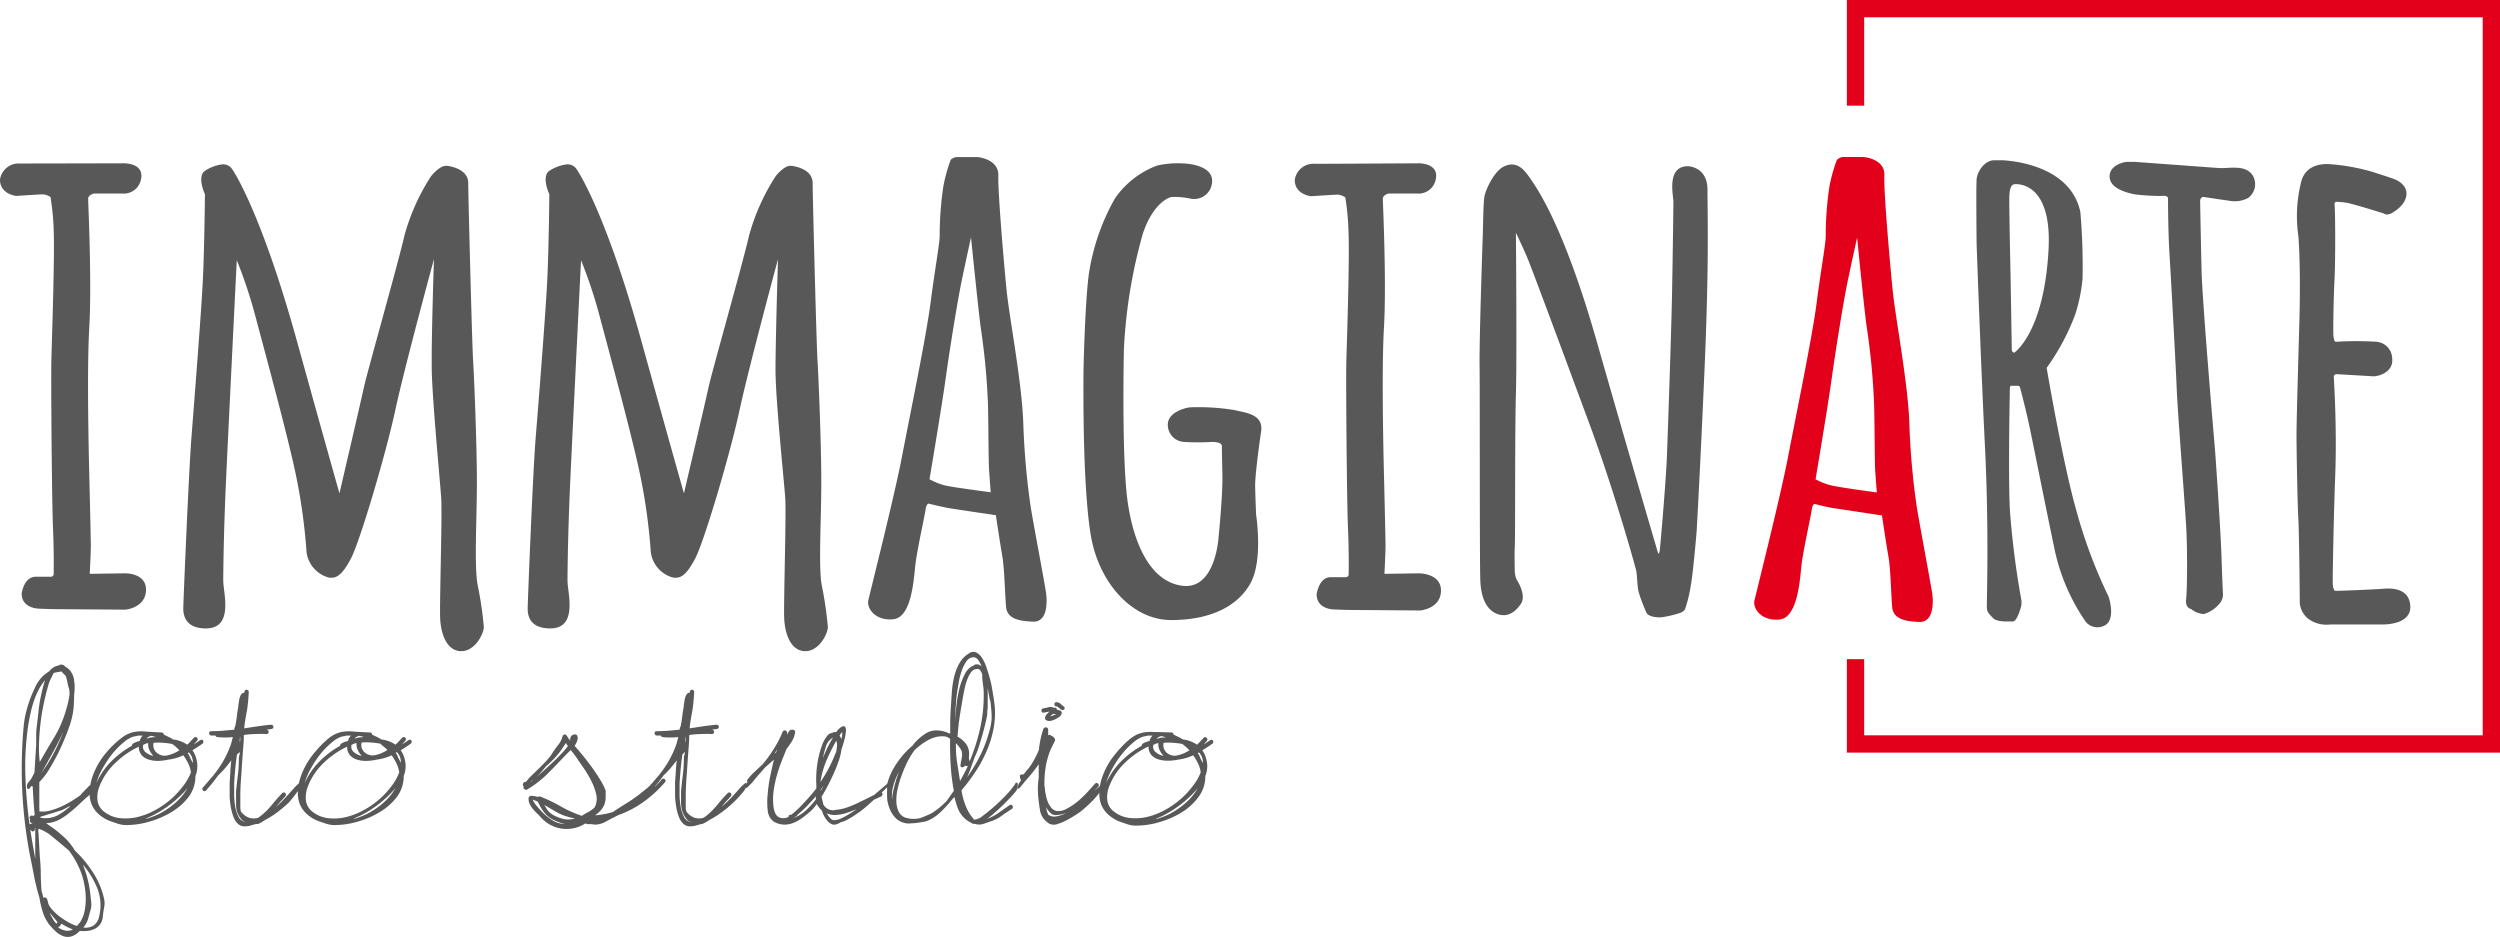 <?xml version="1.0" encoding="UTF-8"?> <svg xmlns="http://www.w3.org/2000/svg" id="Livello_1" data-name="Livello 1" viewBox="0 0 344 128.95"><title>logo-fotostudio-immaginarte-san-zenone</title><path d="M12.82,108.29a.49.49,0,0,1,.21.06l.06-.06v.12a.25.25,0,0,1,.06.24.36.36,0,0,1-.18.24c.06,0,0,.13-.21.39a.32.32,0,0,1-.06.36q-.75.63-1.45,1.3t-1.42,1.24a8.37,8.37,0,0,1-1.51,1,4.1,4.1,0,0,1-1.69.42l.91.64q.49.34,1,.79a11.62,11.62,0,0,1,1.08,1,10.39,10.39,0,0,1,1,1.36,16,16,0,0,1,2.47,3A10.9,10.9,0,0,1,14.61,124a2.89,2.89,0,0,1,0,1.24q-.12.64-.18,1.27a2,2,0,0,1-.36,1,2.07,2.07,0,0,1-.75.63,2.92,2.92,0,0,1-1,.28,4.68,4.68,0,0,1-1.06,0,2.53,2.53,0,0,1-1.11.75,1.81,1.81,0,0,1-1.08,0A3.25,3.25,0,0,1,8,128.54,11.89,11.89,0,0,1,7,127.48l-.18-.3a4.67,4.67,0,0,1-.6-1.23,13.2,13.2,0,0,1-.51-2.12A29.44,29.44,0,0,1,5,121q-.27-1.45-.57-2.88a64,64,0,0,1-1.08-9,65.67,65.67,0,0,1,.21-9,11.56,11.56,0,0,1,.27-1.58,17.38,17.38,0,0,1,.52-1.79,16.86,16.86,0,0,1,.72-1.73A5.41,5.41,0,0,1,6,93.56a3.41,3.41,0,0,1,.52-.48l.58-.42a2,2,0,0,1,1.23-.75.65.65,0,0,1,.93.15,2.17,2.17,0,0,1,.75.64,2.89,2.89,0,0,1,.48,1.18.21.21,0,0,1,0,.09.2.2,0,0,0,0,.09,3.39,3.39,0,0,1,.07.87q0,.48-.07,1V96a0,0,0,0,0,0,0q0,1-.09,1.87A10.81,10.81,0,0,1,10,99.78q-.18.6-.61,1.69t-1,2.3q-.6,1.21-1.3,2.36a9,9,0,0,1-1.39,1.81q0,.48,0,1.16c0,.46,0,.9,0,1.32v1.08a1.69,1.69,0,0,1,0,.48,3.91,3.91,0,0,0,1.49-.12,9.34,9.34,0,0,0,1.58-.57,13.19,13.19,0,0,0,1.45-.78q.67-.42,1.12-.75.51-.6.94-1A2.18,2.18,0,0,1,12.82,108.29Zm-7.2-10.4.09-.64q.06-.43.18-1t.27-1.18q.15-.61.33-1.15l0,0a7,7,0,0,0-.9,1.36,10.9,10.9,0,0,0-.66,1.58,16.41,16.41,0,0,0-.45,1.66q-.18.84-.3,1.58a38.31,38.31,0,0,0-.4,6.83,64.07,64.07,0,0,0,.58,6.86.34.34,0,0,1,.18-.12h.24l-.1-.06-.1-.06q-.3-.21-.12-.48v0a.28.28,0,0,1-.06-.37.33.33,0,0,1,.39-.13l.09.06.18-.18q-.18-1.91-.27-3.92a.45.45,0,0,1-.18-.06,2.35,2.35,0,0,1-.33.42c-.08,0-.14,0-.18,0a.52.52,0,0,1-.09-.21.76.76,0,0,1,0-.3,1.07,1.07,0,0,1,.09-.28,3.66,3.66,0,0,0,.57-.76l.36-.7.24-3.89q0-.72,0-1.33t.09-1.18q.06-.57.13-1.14T5.62,97.89Zm-.48,20.62q0-.87,0-2t0-2.26a.09.09,0,0,1-.06,0l0,.06a.33.33,0,0,1-.12.37q-.18.13-.39-.07l-.12-.15q.15,1,.33,2T5.14,118.52Zm6.19,8.7a4.56,4.56,0,0,0,.61-1.57,8.49,8.49,0,0,0,.15-1.75,10.81,10.81,0,0,0-.18-1.78,10.54,10.54,0,0,0-.43-1.63,12.2,12.2,0,0,0-1.73-3.14l-.93-.78q-.6-.51-1.45-1.2a5.51,5.51,0,0,0-1.78-1,1.65,1.65,0,0,0,0,.63l.18,3.26q.12,1.11.13,2.27T6,122.88l.27,1c.16-.12.32-.08.48.12a3.7,3.7,0,0,1,.15.51,1.62,1.62,0,0,0,.21.51,4.83,4.83,0,0,0,.6.73,7,7,0,0,0,.9.78,10.88,10.88,0,0,0,1.09.7,5.77,5.77,0,0,0,1.18.51,1.69,1.69,0,0,0,.21-.25ZM6.9,94.75q-.33,1.17-.6,2.44t-.43,2.62q-.16,1.35-.21,2.71a18.23,18.23,0,0,0,.1,2.67q.87-1.55,1.85-3.17a15.69,15.69,0,0,0,1.49-3.11q.21-.6.42-1.37a14.07,14.07,0,0,0,.33-1.58,3.37,3.37,0,0,0,0-.39q0-.3-.12-.67t-.18-.79q-.1-.42-.22-.78L9,93a3.41,3.41,0,0,1-.25-.28l-1,.18s0,0-.09.06l-.42.85A6.66,6.66,0,0,0,6.9,94.75Zm-1,18.11a3.76,3.76,0,0,0,2.24-.3A8.64,8.64,0,0,0,10,111.22l-.3.12-.45.25-.45.22-3,.93ZM9,101q-.63,1.4-1.46,2.91t-1.55,2.76l.57-.81a20.13,20.13,0,0,0,1.21-2.06A24.57,24.57,0,0,0,9,101Zm-1.88,24.9a8,8,0,0,0,.52,1q.31.51.46.51a.37.37,0,0,0,.09-.21Zm1.2,2.06a2.51,2.51,0,0,0,1,.42,1.66,1.66,0,0,0,1-.15,9.13,9.13,0,0,1-1.58-.81A1,1,0,0,1,8.28,127.93Zm3.44,0a2.13,2.13,0,0,0,1.36-.25,2,2,0,0,0,.82-1.3,6.44,6.44,0,0,0-.25-3.83,12,12,0,0,0-2-3.29,15.85,15.85,0,0,1,.6,1.79,15.79,15.79,0,0,1,.42,2.18q.06.6.13,1.18a2.66,2.66,0,0,1-.1,1.15q-.15.51-.28,1a3.15,3.15,0,0,1-.43,1Z" transform="translate(-0.29 -0.33)" fill="#585858"></path><path d="M22.59,101.12a.31.31,0,0,1,.24.3l.64.3a6,6,0,0,1,.64.36,4.29,4.29,0,0,1,1.94.72,4.78,4.78,0,0,0,.45-.45q.21-.24.45-.48a.3.3,0,1,1,.42.42l-.42.48.45-.3.45-.3q.3-.15.4.1a.33.33,0,0,1-.16.43q-.33.24-.66.45l-.66.42a3.33,3.33,0,0,1,.4.75,4.77,4.77,0,0,1,.25,1,3.57,3.57,0,0,1-.24,1.79,4.71,4.71,0,0,1-.91,2.84A8.18,8.18,0,0,1,24,112a12,12,0,0,1-3,1.34,11.27,11.27,0,0,1-3,.51,6.12,6.12,0,0,1-.64,0,4.28,4.28,0,0,1-.54-.09,4.81,4.81,0,0,1-.51-.15l-.61-.21a5,5,0,0,1-1.88-1.09,3.66,3.66,0,0,1-1-1.51,4.58,4.58,0,0,1-.19-1.78,7.5,7.5,0,0,1,.4-1.88,10.47,10.47,0,0,1,2-3.39A13.52,13.52,0,0,1,17,101.88a4.26,4.26,0,0,1,1.52-.78,5.23,5.23,0,0,1,1.7-.12Q21.13,101.06,22.59,101.12Zm-3.95.57a3.87,3.87,0,0,0-1.29.75,10.93,10.93,0,0,0-1.49,1.48,13.65,13.65,0,0,0-1.37,2,9.13,9.13,0,0,0-.93,2.15,10,10,0,0,1,2-2.93,12.17,12.17,0,0,1,2.87-2.18.37.37,0,0,1,.15-.3,2.51,2.51,0,0,1,.93-.36,1.57,1.57,0,0,1,.42-.75l-.45,0h-.21l-.21.06Zm7.92,4.9a4.07,4.07,0,0,0-.37-1.21,7.67,7.67,0,0,0-.67-1.12,6.88,6.88,0,0,1-2.09.6,6.72,6.72,0,0,1-1.36.17,4.05,4.05,0,0,1-1.28-.17,2.1,2.1,0,0,1-1-.61,1.7,1.7,0,0,1-.39-1.18,11.84,11.84,0,0,0-3.24,2.24A8.87,8.87,0,0,0,14,108.47a4.11,4.11,0,0,0-.3,1.94,2.31,2.31,0,0,0,1,1.67,4.23,4.23,0,0,0,2.06.82,7,7,0,0,0,2.32-.12,9.4,9.4,0,0,0,2.36-.87,12,12,0,0,0,2.18-1.45,11.33,11.33,0,0,0,1.76-1.84A7.3,7.3,0,0,0,26.57,106.59ZM20,102.82a.93.93,0,0,0,.31,1,2.28,2.28,0,0,0,1.09.52,2.82,2.82,0,0,1-.55-.81,1.65,1.65,0,0,1-.16-.93.66.66,0,0,1-.21,0ZM20.38,113a10,10,0,0,0,1.76-.66,10.82,10.82,0,0,0,1.61-1,8.61,8.61,0,0,0,1.34-1.2,7,7,0,0,0,1-1.37,13.68,13.68,0,0,1-1.34,1.39,16.42,16.42,0,0,1-1.51,1.21,14.58,14.58,0,0,1-1.51.94,10.46,10.46,0,0,1-1.31.61Zm.75-11.42a1.13,1.13,0,0,0-.69.39l.63-.18a.26.26,0,0,0,.12,0l0,0a.37.37,0,0,1,.24,0l.27-.06ZM24,102.7a10.7,10.7,0,0,0-1.28-.16,7.82,7.82,0,0,0-1.29,0,1.37,1.37,0,0,0,.34,1.29,1.68,1.68,0,0,0,1.33.48,4.73,4.73,0,0,0,1.88-.75l-.3-.28-.3-.28Zm2.3,1.52c.08.2.16.39.25.57l.28.54v0a2,2,0,0,0-.54-1.46l-.18.09Z" transform="translate(-0.29 -0.33)" fill="#585858"></path><path d="M35.71,113.7a.17.17,0,0,1-.12,0c-.26.06-.52.13-.78.21a2.75,2.75,0,0,1-.81.12,1.33,1.33,0,0,1-1-.37,2.59,2.59,0,0,1-.61-1,6.68,6.68,0,0,1-.34-1.29,13.42,13.42,0,0,1-.16-1.37q0-.67,0-1.23t0-.82q.06-.75.1-1.48t.13-1.51l-.6.76-.36.43q-.15.18-.34.37l-.55.55c-.22.32-.47.64-.75,1l-.9,1.06a.3.3,0,0,1-.42-.42l1.08-1.26.24-.27a17.11,17.11,0,0,0,1.42-2,14.22,14.22,0,0,0,1.15-2.51l.12-.46.12-.46a8.49,8.49,0,0,1-1,.06c-.33,0-.7,0-1.12-.06a.26.26,0,0,1-.27-.21h-.57a.32.32,0,0,1-.3-.33c0-.18.11-.27.33-.27q.78,0,1.55-.06l1.58-.15c0-.12,0-.23.07-.34s.06-.22.1-.34v0q.12-.63.19-1.24t.19-1.21c0-.14,0-.31.06-.51a5.47,5.47,0,0,1,.09-.58,2.15,2.15,0,0,1,.18-.52.64.64,0,0,1,.36-.33.35.35,0,0,1,.15,0v-.12q.06-.33.33-.3t.27.36q-.06,1-.13,1.63t-.16,1.09l-.18,1a12.26,12.26,0,0,0-.15,1.23l1.84-.28q.91-.13,1.81-.22.33,0,.36.27t-.3.33l-.75.09h.15a.31.31,0,0,1,.25.3q0,.24-.28.3a11.85,11.85,0,0,0-1.57,0q-.79,0-1.57.13v.27q0,.39-.07,1.29t-.15,2q-.07,1.14-.16,2.36t-.1,2.26q0,1,0,1.75c0,.48.13.75.27.81a2.22,2.22,0,0,0,1,.66,2.2,2.2,0,0,0,1.14,0,2.79,2.79,0,0,0,.36-.24,10.1,10.1,0,0,0,1.57-1.55q.73-.9,1.42-1.61a.28.28,0,0,1,.43,0q.19.19,0,.43t-.64.7l-.64.76a16.83,16.83,0,0,0,1.4-1.39l1.12-1.24a4.32,4.32,0,0,1,.72-.67q.25-.16.19.31a2.52,2.52,0,0,1-.57,1A13.4,13.4,0,0,1,40,110.79a16,16,0,0,1-1.63,1.36,12,12,0,0,1-1.73,1.08,3.48,3.48,0,0,1-.84.48h-.06Zm-3.35-10.13a.12.12,0,0,0,0,.09.08.08,0,0,1,0-.06Zm.54.57q-.15,1-.24,2t-.15,2q0,.54,0,1.39a10.61,10.61,0,0,0,.13,1.69,4.94,4.94,0,0,0,.46,1.48,1.34,1.34,0,0,0,1,.76l-.31-.14a.55.55,0,0,1-.25-.22,3.33,3.33,0,0,1-.64-1.09,4.32,4.32,0,0,1-.13-1.18c0-.34,0-.61,0-.82s0-.48,0-.82q.15-1.4.27-2.39a17.76,17.76,0,0,0,.12-2.12,2,2,0,0,1,.07-.42,2.06,2.06,0,0,0,.07-.45Zm.45-2.45h0l0,0a1.49,1.49,0,0,0-.07.36c0,.12,0,.24,0,.36s0,0,.06-.09Z" transform="translate(-0.29 -0.33)" fill="#585858"></path><path d="M51.25,101.12a.31.31,0,0,1,.24.3l.64.3a6,6,0,0,1,.64.36,4.29,4.29,0,0,1,1.94.72,4.78,4.78,0,0,0,.45-.45q.21-.24.45-.48a.3.3,0,1,1,.42.42l-.42.48.45-.3.45-.3q.3-.15.4.1a.33.33,0,0,1-.16.43q-.33.24-.66.45l-.66.42a3.33,3.33,0,0,1,.4.75,4.77,4.77,0,0,1,.25,1,3.57,3.57,0,0,1-.24,1.79,4.71,4.71,0,0,1-.91,2.84A8.18,8.18,0,0,1,52.66,112a12,12,0,0,1-3,1.34,11.27,11.27,0,0,1-3,.51,6.12,6.12,0,0,1-.64,0,4.28,4.28,0,0,1-.54-.09,4.81,4.81,0,0,1-.51-.15l-.61-.21a5,5,0,0,1-1.88-1.09,3.66,3.66,0,0,1-1-1.51,4.58,4.58,0,0,1-.19-1.78,7.5,7.5,0,0,1,.4-1.88,10.47,10.47,0,0,1,2-3.39,13.52,13.52,0,0,1,1.87-1.87,4.26,4.26,0,0,1,1.52-.78,5.23,5.23,0,0,1,1.7-.12Q49.79,101.06,51.25,101.12Zm-3.95.57a3.87,3.87,0,0,0-1.29.75,10.93,10.93,0,0,0-1.49,1.48,13.65,13.65,0,0,0-1.37,2,9.13,9.13,0,0,0-.93,2.15,10,10,0,0,1,2-2.93,12.17,12.17,0,0,1,2.87-2.18.37.37,0,0,1,.15-.3,2.51,2.51,0,0,1,.93-.36,1.57,1.57,0,0,1,.42-.75l-.45,0h-.21l-.21.06Zm7.92,4.9a4.07,4.07,0,0,0-.37-1.21,7.67,7.67,0,0,0-.67-1.12,6.88,6.88,0,0,1-2.09.6,6.72,6.72,0,0,1-1.36.17,4.05,4.05,0,0,1-1.28-.17,2.1,2.1,0,0,1-1-.61,1.7,1.7,0,0,1-.39-1.18,11.84,11.84,0,0,0-3.24,2.24,8.87,8.87,0,0,0-2.14,3.17,4.11,4.11,0,0,0-.3,1.94,2.31,2.31,0,0,0,1,1.67,4.23,4.23,0,0,0,2.06.82,7,7,0,0,0,2.32-.12,9.4,9.4,0,0,0,2.36-.87,12,12,0,0,0,2.18-1.45,11.33,11.33,0,0,0,1.76-1.84A7.3,7.3,0,0,0,55.23,106.59Zm-6.55-3.77a.93.93,0,0,0,.31,1,2.28,2.28,0,0,0,1.09.52,2.82,2.82,0,0,1-.55-.81,1.65,1.65,0,0,1-.16-.93.66.66,0,0,1-.21,0ZM49,113a10,10,0,0,0,1.76-.66,10.82,10.82,0,0,0,1.61-1,8.61,8.61,0,0,0,1.34-1.2,7,7,0,0,0,1-1.37,13.68,13.68,0,0,1-1.34,1.39,16.42,16.42,0,0,1-1.51,1.21,14.58,14.58,0,0,1-1.51.94,10.46,10.46,0,0,1-1.31.61Zm.75-11.42a1.13,1.13,0,0,0-.69.39l.63-.18a.26.26,0,0,0,.12,0l0,0a.37.37,0,0,1,.24,0l.27-.06Zm2.87,1.08a10.7,10.7,0,0,0-1.28-.16,7.82,7.82,0,0,0-1.29,0,1.37,1.37,0,0,0,.34,1.29,1.68,1.68,0,0,0,1.33.48,4.73,4.73,0,0,0,1.88-.75l-.3-.28L53,103Zm2.3,1.52c.08.2.16.39.25.57l.28.54v0a2,2,0,0,0-.54-1.46l-.18.09Z" transform="translate(-0.29 -0.33)" fill="#585858"></path><path d="M78.81,103.54l-.78.78q-1.17,1.25-2.45,2.53A14.29,14.29,0,0,1,72.77,109a.32.32,0,0,1-.36-.15c0,.06-.06.06-.07,0a1,1,0,0,1,0-.28v-.06a.28.28,0,0,1-.1-.27.39.39,0,0,1,.22-.3,1,1,0,0,0,.24-.06,7.73,7.73,0,0,1,.78-.88l.79-.76q.4-.39.85-.85a11.42,11.42,0,0,0,1-1.15q.51-.84,1-1.43a3.34,3.34,0,0,0,.6-1.23q.3-.39.57,0l.45.69a1,1,0,0,1,.1-.58.68.68,0,0,1,.55-.31.38.38,0,0,1,.33.18.93.93,0,0,1,0,.67,2.68,2.68,0,0,1-.34.7.09.09,0,0,0,0,.06q.57.63,1.24,1.46t1.29,1.7q.61.87,1.08,1.66a7.4,7.4,0,0,1,.64,1.33v.9a2.89,2.89,0,0,1-.12.82,2.62,2.62,0,0,1-.42.81,4.17,4.17,0,0,1-.93.85,11.73,11.73,0,0,0,2.45-.45q1.08-.72,1.64-1.06t1-.64q.43-.3,1-.72l1.57-1.26a.33.33,0,0,1,.43-.16q.25.11.1.4l.49-.49a6.74,6.74,0,0,0,.49-.55.3.3,0,1,1,.42.42,16.47,16.47,0,0,1-2.91,2.66,14,14,0,0,1-3.48,1.82l-.19.1-.19.1c-.42.2-.86.43-1.32.69a3.19,3.19,0,0,1-1.46.42l-.64-.07-.27,0-.15,0-.31-.09a4.83,4.83,0,0,1-3.11.73,4.78,4.78,0,0,1-3-1.57q-.24-.27-.57-.58a6.2,6.2,0,0,1-.6-.66,2.94,2.94,0,0,1-.42-.72,1.51,1.51,0,0,1-.09-.79.75.75,0,0,1,.24-.21,2.81,2.81,0,0,1,1,.15.47.47,0,0,1,.33-.06,20.74,20.74,0,0,1,2.84,1.36,15.77,15.77,0,0,0,2.9,1.3h0a6.49,6.49,0,0,1,.82-.49,4.11,4.11,0,0,0,.91-.64l.09-.15a2.59,2.59,0,0,0,.16-1.67,7.78,7.78,0,0,0-.66-1.82,15,15,0,0,0-1.06-1.79q-.6-.87-1.08-1.58L79.2,104Zm-5.44,4.27-.06.12.39-.33Zm.9,2.81-.69-.27a3.16,3.16,0,0,0,.49.79q.31.38.64.73a7.37,7.37,0,0,0,1.61,1.34,3.47,3.47,0,0,0,1.67.51l-.42-.12a8.89,8.89,0,0,1-1.06-.42,3.79,3.79,0,0,1-.78-.49,3.86,3.86,0,0,1-.63-.66,6.72,6.72,0,0,1-.58-.94Zm1.29-5-.75.88a7.65,7.65,0,0,1-.72.76q.54-.45,1.14-1l1.18-1.09q.58-.55,1.11-1.11a13.67,13.67,0,0,0,.91-1.06q-.27-.42-.24-.45a10.21,10.21,0,0,0-.6.88A12.46,12.46,0,0,1,75.55,105.66ZM77.73,113a3,3,0,0,0,1.67-.06l-.51-.1a2.69,2.69,0,0,1-.51-.14,6.6,6.6,0,0,1-1.64-.7l-1.55-.91.18.3a2.62,2.62,0,0,0,1,1.06A5.74,5.74,0,0,0,77.73,113Zm0-1.17-.24-.12-.27-.12Zm5.14-2.78a.46.46,0,0,0,0,.12.52.52,0,0,1,0,.12Z" transform="translate(-0.29 -0.33)" fill="#585858"></path><path d="M97,113.7a.17.17,0,0,1-.12,0c-.26.06-.52.13-.78.21a2.75,2.75,0,0,1-.81.12,1.33,1.33,0,0,1-1-.37,2.59,2.59,0,0,1-.61-1,6.68,6.68,0,0,1-.34-1.29,13.42,13.42,0,0,1-.16-1.37q0-.67,0-1.23t0-.82q.06-.75.1-1.48t.13-1.51l-.6.76-.36.43q-.15.18-.34.37l-.55.55c-.22.32-.47.64-.75,1l-.9,1.06a.3.3,0,0,1-.42-.42l1.08-1.26.24-.27a17.11,17.11,0,0,0,1.42-2,14.22,14.22,0,0,0,1.15-2.51l.12-.46.12-.46a8.49,8.49,0,0,1-1,.06c-.33,0-.7,0-1.12-.06a.26.26,0,0,1-.27-.21h-.57a.32.32,0,0,1-.3-.33c0-.18.11-.27.33-.27q.78,0,1.55-.06l1.58-.15c0-.12,0-.23.07-.34s.06-.22.1-.34v0q.12-.63.19-1.24t.19-1.21c0-.14,0-.31.06-.51a5.47,5.47,0,0,1,.09-.58,2.15,2.15,0,0,1,.18-.52.64.64,0,0,1,.36-.33.35.35,0,0,1,.15,0v-.12q.06-.33.33-.3t.27.36q-.06,1-.13,1.63t-.16,1.09l-.18,1a12.26,12.26,0,0,0-.15,1.23l1.84-.28q.91-.13,1.81-.22.33,0,.36.27t-.3.33l-.75.09h.15a.31.31,0,0,1,.25.3q0,.24-.28.3a11.85,11.85,0,0,0-1.57,0q-.79,0-1.57.13v.27q0,.39-.07,1.29t-.15,2q-.07,1.14-.16,2.36t-.1,2.26q0,1,0,1.75c0,.48.13.75.27.81a2.22,2.22,0,0,0,1,.66,2.2,2.2,0,0,0,1.14,0,2.79,2.79,0,0,0,.36-.24,10.1,10.1,0,0,0,1.57-1.55q.73-.9,1.42-1.61a.28.28,0,0,1,.43,0q.19.19,0,.43t-.64.7l-.64.76A16.83,16.83,0,0,0,101,110l1.12-1.24a4.32,4.32,0,0,1,.72-.67q.25-.16.19.31a2.52,2.52,0,0,1-.57,1,13.4,13.4,0,0,1-1.24,1.34,16,16,0,0,1-1.63,1.36,12,12,0,0,1-1.73,1.08,3.48,3.48,0,0,1-.84.48H97Zm-3.35-10.13a.12.12,0,0,0,0,.09.08.08,0,0,1,0-.06Zm.54.57q-.15,1-.24,2t-.15,2q0,.54,0,1.39a10.61,10.61,0,0,0,.13,1.69,4.94,4.94,0,0,0,.46,1.48,1.34,1.34,0,0,0,1,.76l-.31-.14a.55.55,0,0,1-.25-.22,3.33,3.33,0,0,1-.64-1.09A4.32,4.32,0,0,1,94,110.8c0-.34,0-.61,0-.82s0-.48,0-.82q.15-1.4.27-2.39a17.76,17.76,0,0,0,.12-2.12,2,2,0,0,1,.07-.42,2.06,2.06,0,0,0,.07-.45Zm.45-2.45h0l0,0a1.49,1.49,0,0,0-.07.36c0,.12,0,.24,0,.36s0,0,.06-.09Z" transform="translate(-0.29 -0.33)" fill="#585858"></path><path d="M103.14,107.94a.29.29,0,0,1,0-.33,7.47,7.47,0,0,1,.9-1q.54-.52,1.17-1.09l.12-.15a3.55,3.55,0,0,1,.3-.36,19.6,19.6,0,0,0,1.36-2,15.47,15.47,0,0,0,1-2,.35.35,0,0,1,.34-.18.31.31,0,0,1,.25.27.83.83,0,0,1,0,.36,2.84,2.84,0,0,1,.22-.42.76.76,0,0,1,.34-.3l.07,0h.07l.06,0a.32.32,0,0,1,.36.36,3.31,3.31,0,0,1-.4,1.15,7.43,7.43,0,0,1-.76,1.09q-.36.87-.72,1.79t-.63,1.88a16.19,16.19,0,0,0-.42,1.93,8.92,8.92,0,0,0-.09,1.93q.09,1.46.69,1.85a1.41,1.41,0,0,0,1.43,0c0-.22.16-.31.36-.27A14.39,14.39,0,0,0,111,110.7a21.59,21.59,0,0,0,1.63-1.9.9.9,0,0,1,0-.27,14.07,14.07,0,0,1,0-1.94,14.43,14.43,0,0,1,.28-2,11.67,11.67,0,0,1,.52-1.78,4.37,4.37,0,0,1,.76-1.32.81.81,0,0,1,.43-.27,2.24,2.24,0,0,0,.49-.18.49.49,0,0,1,.21.06,3.14,3.14,0,0,1,.66-.69c.3-.18.5-.2.6-.06a1.08,1.08,0,0,1,.1.7,6.78,6.78,0,0,1-.22,1.15q-.18.66-.39,1.28a7.64,7.64,0,0,1-.37,1.54q-.28.82-.66,1.67t-.81,1.69q-.43.84-.88,1.55c0,.22.08.42.12.6s.08.35.12.51a1.55,1.55,0,0,0,1.49.78.49.49,0,0,1,.21-.06h.15a1,1,0,0,0,.24-.06l.09,0h.06a7.06,7.06,0,0,0,1.11-.3,12.2,12.2,0,0,0,1.23-.51l1.24-.6,1.15-.57,1.7-1.44c.12-.18.2-.22.24-.12a.6.6,0,0,1-.09.45l-.81.78a.25.25,0,0,1,.13.25.39.39,0,0,1-.19.28l-1,.45q-.51.48-1.11,1t-1.2.91c-.4.28-.79.53-1.18.75a4.21,4.21,0,0,1-1.09.45,2.14,2.14,0,0,1-.57.27.93.93,0,0,1-.63,0,1.84,1.84,0,0,1-.66-.51,3.91,3.91,0,0,1-.63-1.12l-.12-.3a2.45,2.45,0,0,1-.66-.87,6.35,6.35,0,0,1-.78.93q-.54.48-1.14.93a5.85,5.85,0,0,1-1.24.72,3.46,3.46,0,0,1-1.34.27,3,3,0,0,1-1.48-.45,2.09,2.09,0,0,1-.78-1.49,10.34,10.34,0,0,1,0-2.32,20.2,20.2,0,0,1,.37-2.54q.27-1.27.48-2.14l-1.23,1.08q-.24.3-.66.76T103.8,108l-.66.66a.58.58,0,0,1-.25.12s-.05-.08,0-.24v-.18Zm3.71-3.89.24-.21.12-.39Zm2.48,8.88a5,5,0,0,0,1.75-1,12.19,12.19,0,0,0,1.48-1.61,1.57,1.57,0,0,1,0-.36v-.06q-.6.69-1.24,1.35a16.14,16.14,0,0,1-1.3,1.2l-.09.15A3.14,3.14,0,0,1,109.33,112.93Zm6-9.06c.06-.28.1-.55.13-.82a1.67,1.67,0,0,0-.1-.79A26.93,26.93,0,0,0,114,105a12.78,12.78,0,0,0-.82,2.93,18,18,0,0,0,1.17-1.94,19.69,19.69,0,0,0,.9-2A.17.17,0,0,1,115.33,103.87Zm-2.09,5.23.18-.31a2.81,2.81,0,0,0,.15-.31l-.36.51a.13.13,0,0,0,0,.06A.14.14,0,0,1,113.24,109.1Zm1.7-7.29a2.07,2.07,0,0,0-1,1.23,13.68,13.68,0,0,0-.42,1.61q.24-.63.54-1.26t.66-1.26A1.81,1.81,0,0,1,114.94,101.81ZM114.62,113a.7.7,0,0,0,.58.18,2.57,2.57,0,0,0,.84-.24,10.26,10.26,0,0,0,1-.54q.55-.33,1.15-.75a14.32,14.32,0,0,1-1.45.55,5.09,5.09,0,0,1-1.24.25,2.74,2.74,0,0,1-1.46-.21l.25.37A2.73,2.73,0,0,0,114.62,113ZM116,101.87a.47.47,0,0,1,.06.18,3,3,0,0,0,.12-1l-.27.33-.09.15Z" transform="translate(-0.29 -0.33)" fill="#585858"></path><path d="M122.36,109a3.62,3.62,0,0,1,.21-1.46,8.31,8.31,0,0,1,.75-1.61,12.34,12.34,0,0,1,1.12-1.58,10.9,10.9,0,0,1,1.39-1.4,7.2,7.2,0,0,1,.82-.91,6.75,6.75,0,0,1,.94-.73,2.77,2.77,0,0,1,1.64-.48,4.17,4.17,0,0,1,1.67.42l.07,0h.07c0-.18,0-.36,0-.55s0-.38,0-.58q0-1.25.09-2.51.06-.9.13-2a13.79,13.79,0,0,1,.3-2.06,7.26,7.26,0,0,1,.7-1.88,3.75,3.75,0,0,1,1.34-1.42,1,1,0,0,1,1-.15,2,2,0,0,1,.81.75,5.5,5.5,0,0,1,.61,1.29q.25.75.45,1.46t.3,1.3c.07.39.11.65.13.79s.11.58.15.9.08.63.12.93a11.87,11.87,0,0,1-.18,3.14,14.7,14.7,0,0,1-.93,3,17.9,17.9,0,0,1-1.52,2.82,26,26,0,0,1-1.94,2.59v.06q.09.54.21,1a8.18,8.18,0,0,0,.3.93,6.91,6.91,0,0,0,.46,1,7.43,7.43,0,0,0,.76,1.06h0s0,0,0,0,0,0,0,0l.36-.06.24-.1a1.68,1.68,0,0,0,.27-.13q.54-.39,1.21-.94t1.34-1.18q.67-.63,1.27-1.29a11.06,11.06,0,0,0,1-1.28c0-.12.06-.15.19-.1s.17.08.13.1,0,.13,0,.27a2.59,2.59,0,0,0,0,.36,3.82,3.82,0,0,1-.61.85q-.46.52-.94,1l-.46.46-.64.61-.76.67q-.4.34-.79.64a7.35,7.35,0,0,0,1.64-.88q.78-.55,1.43-1,.24-.15.37.06a.32.32,0,0,1,0,.42q-.93.6-1.32.88a7.4,7.4,0,0,1-.67.45,4.65,4.65,0,0,1-.67.31l-1.28.45a2,2,0,0,1-1.23,0,.71.71,0,0,1-.36-.06.69.69,0,0,1-.18-.12,3.34,3.34,0,0,1-1.11-.85,3.54,3.54,0,0,1-.69-1.15,13.37,13.37,0,0,1-.45-1.52l-.36.39a16.74,16.74,0,0,1-1.51,1.66,6.07,6.07,0,0,1-1.78,1.21,2.32,2.32,0,0,1-.58.16l-.85.14q-.45.06-.87.07a2.44,2.44,0,0,1-.66,0,2.62,2.62,0,0,1-1.39-.64,3.63,3.63,0,0,1-.82-1.15,5.43,5.43,0,0,1-.42-1.42A13.18,13.18,0,0,1,122.36,109Zm1.58-2.42a9.46,9.46,0,0,0-.76,2,4.78,4.78,0,0,0-.13,1.85,4.93,4.93,0,0,1,.09-1q.15-.66.34-1.37T123.94,106.62Zm7.59,2.57,0-.06a28.23,28.23,0,0,1-.43-3.54q-.11-1.78-.07-3.57l-.27-.16-.27-.13a3.78,3.78,0,0,0-1.17,0,4.94,4.94,0,0,0-1.6.64,9,9,0,0,0-1.6,1.24,11.63,11.63,0,0,0-1.17,2,20,20,0,0,0-.81,2.08,13.56,13.56,0,0,0-.36,1.36,6.49,6.49,0,0,0-.15,1.63,3.42,3.42,0,0,0,.36,1.45,1.61,1.61,0,0,0,1.2.82,2.72,2.72,0,0,0,.85.1,4.82,4.82,0,0,0,.85-.1q.81-.3,1.55-.66a9,9,0,0,0,1.14-.81q.54-.45,1-.93Zm2.84-17.34a.88.88,0,0,1,1,.24,4.5,4.5,0,0,0-.49-.91.82.82,0,0,0-.58-.37,1.16,1.16,0,0,0-1,.52,5.12,5.12,0,0,0-.67,1.32,9.55,9.55,0,0,0-.4,1.52q-.13.76-.19,1.12a19.17,19.17,0,0,0-.22,2q-.08,1.12-.13,2.38.06-.81.18-2a17.53,17.53,0,0,1,.4-2.41,9,9,0,0,1,.79-2.14A2.34,2.34,0,0,1,134.37,91.86Zm-1.32,13.87a.37.37,0,0,1-.4.22c-.17,0-.23-.15-.19-.37s.12-.61.18-1a1.72,1.72,0,0,0-.06-.93,4,4,0,0,0-.75-1,14.7,14.7,0,0,0,.16,2.66q.19,1.2.4,2.54.57-1,1.08-2.06a1.16,1.16,0,0,1-.42-.06Zm.57-1.31a2.26,2.26,0,0,0,0,.34,2.19,2.19,0,0,0,.09.37,26.41,26.41,0,0,0,1.46-4.59,20.85,20.85,0,0,0,.48-4.74,7.73,7.73,0,0,0-.07-1q-.08-.54-.13-1.08v0s0,0,0,0l0-.13a1.06,1.06,0,0,1,0-.21.61.61,0,0,0,0-.18,2.3,2.3,0,0,0-.22-.49.49.49,0,0,0-.43-.28,1,1,0,0,0-.84.39,3.41,3.41,0,0,0-.55,1,7.78,7.78,0,0,0-.36,1.18q-.13.61-.22,1.09-.24,1.38-.45,2.66t-.33,3a3.58,3.58,0,0,1,1.27,1.14A2.48,2.48,0,0,1,133.62,104.41Zm.87-.06q-.33.87-.57,1.57a15.24,15.24,0,0,1-.57,1.42,21.76,21.76,0,0,0,2-3.39,18.23,18.23,0,0,0,1.24-3.63,6.37,6.37,0,0,0,.13-1.9q-.07-1-.19-1.87a2.11,2.11,0,0,0,0,.25q0,.19,0,.13l-.33-1.88q0,.63,0,1.23t0,1.09q0,.49-.06.84c0,.23,0,.37,0,.43q-.09.57-.27,1.32t-.4,1.52q-.22.78-.46,1.54T134.49,104.35Z" transform="translate(-0.29 -0.33)" fill="#585858"></path><path d="M140.62,107.07a.33.33,0,0,1,.45-.15,1.08,1.08,0,0,0,.21-.21l.18-.24a7.25,7.25,0,0,0,1-1.37,12.91,12.91,0,0,0,.78-1.58,13.28,13.28,0,0,1,.63-2.93l.1-.1a.34.34,0,0,1,.13-.07.09.09,0,0,1,.06,0,.32.32,0,0,1,.36.36q0,.18,0,.36t0,.39q.21-.21.45.06h0l0,0a.74.74,0,0,1,.51.57,1.16,1.16,0,0,1-.1.24l-.22.45-.22.43a1,1,0,0,0-.1.22,12.12,12.12,0,0,0-.67,2.36A15.43,15.43,0,0,0,144,108c0,.14,0,.27,0,.4a2,2,0,0,0,.07.4q0,.36.12.85a5.24,5.24,0,0,0,.27,1,2.91,2.91,0,0,0,.48.82,1.27,1.27,0,0,0,.75.45,2.29,2.29,0,0,0,1.42-.33,8.85,8.85,0,0,0,1.49-1,15.57,15.57,0,0,0,1.36-1.31q.63-.69,1-1.11.24-.21.43,0a.28.28,0,0,1,0,.43l-.57.6q.57-.51.93-.79c.24-.19.35-.19.33,0a2.59,2.59,0,0,1-.51,1,11.31,11.31,0,0,1-1.12,1.28,17.49,17.49,0,0,1-1.48,1.32A14.12,14.12,0,0,1,147.4,113a6.69,6.69,0,0,1-1.52.69,1.54,1.54,0,0,1-1.17,0,3.44,3.44,0,0,1-.79-.67,3,3,0,0,1-.49-1q-.21-1.17-.3-2.29a11.06,11.06,0,0,1,.09-2.41q0-.45,0-.9c0-.3,0-.61,0-.93a22.21,22.21,0,0,1-1.82,2.27l-.81,1c-.12.08-.19.11-.22.09s0-.11,0-.27v-.18a3.67,3.67,0,0,1,.45-.75.12.12,0,0,1-.12-.09.09.09,0,0,0,0-.06.66.66,0,0,1-.06-.3S140.62,107.09,140.62,107.07Zm3.47-7.89a.77.77,0,0,1,.19-.52,4.41,4.41,0,0,1,.43-.43l-.33.07-.51.1c-.18,0-.27-.13-.28-.27a.34.34,0,0,1,.22-.33,4.85,4.85,0,0,0,.75-.15.86.86,0,0,1,.75.09.29.29,0,0,1,.28,0,.28.28,0,0,1,.13.24q.69.12.67.42A.79.79,0,0,1,146,99a3.17,3.17,0,0,1-.88.45,1.15,1.15,0,0,1-.85,0A.37.37,0,0,1,144.08,99.18Zm-.21,5.14a.09.09,0,0,0,0,.06.51.51,0,0,1,0,.12.47.47,0,0,0,0,.12Zm.66,8.13a1.5,1.5,0,0,0,1.14.21,5.37,5.37,0,0,0,1.32-.45,5.66,5.66,0,0,1-1.32.27,1,1,0,0,1-.84-.28,3.1,3.1,0,0,1-.6-.79A3.93,3.93,0,0,0,144.53,112.45Zm.69-13.9a1.26,1.26,0,0,0-.42.36,4.18,4.18,0,0,0,.46-.16,2.22,2.22,0,0,0,.34-.16,1,1,0,0,0-.3,0Zm.42-1a.31.31,0,0,1-.27-.33q0-.27.33-.27a1,1,0,0,1,.54.25,5.42,5.42,0,0,0,.45.37c.12.16.12.29,0,.4a.32.32,0,0,1-.4,0l-.3-.24-.33-.24Z" transform="translate(-0.29 -0.33)" fill="#585858"></path><path d="M161.54,101.12a.31.31,0,0,1,.24.3l.64.3a6,6,0,0,1,.64.36,4.29,4.29,0,0,1,1.94.72,5,5,0,0,0,.45-.45c.14-.16.29-.32.45-.48s.3-.14.43,0a.28.28,0,0,1,0,.43l-.42.48.45-.3.45-.3q.3-.15.4.1a.33.33,0,0,1-.16.43c-.22.16-.44.31-.66.45l-.66.42a3.36,3.36,0,0,1,.4.75,4.66,4.66,0,0,1,.25,1,3.56,3.56,0,0,1-.24,1.79,4.71,4.71,0,0,1-.91,2.84,8.18,8.18,0,0,1-2.29,2.12,12,12,0,0,1-3,1.34,11.27,11.27,0,0,1-3,.51,6.12,6.12,0,0,1-.64,0,4.28,4.28,0,0,1-.54-.09,4.81,4.81,0,0,1-.51-.15l-.61-.21a5,5,0,0,1-1.88-1.09,3.66,3.66,0,0,1-1-1.51,4.58,4.58,0,0,1-.19-1.78,7.5,7.5,0,0,1,.4-1.88,10.47,10.47,0,0,1,2-3.39,13.52,13.52,0,0,1,1.87-1.87,4.26,4.26,0,0,1,1.52-.78,5.23,5.23,0,0,1,1.7-.12Q160.07,101.06,161.54,101.12Zm-3.95.57a3.87,3.87,0,0,0-1.29.75,10.93,10.93,0,0,0-1.49,1.48,13.65,13.65,0,0,0-1.37,2,9.13,9.13,0,0,0-.93,2.15,10,10,0,0,1,2-2.93,12.17,12.17,0,0,1,2.87-2.18.37.37,0,0,1,.15-.3,2.51,2.51,0,0,1,.93-.36,1.57,1.57,0,0,1,.42-.75l-.45,0h-.21l-.21.06Zm7.92,4.9a4,4,0,0,0-.37-1.21,7.62,7.62,0,0,0-.67-1.12,6.87,6.87,0,0,1-2.09.6A6.72,6.72,0,0,1,161,105a4.05,4.05,0,0,1-1.28-.17,2.1,2.1,0,0,1-1-.61,1.7,1.7,0,0,1-.39-1.18,11.84,11.84,0,0,0-3.24,2.24,8.87,8.87,0,0,0-2.14,3.17,4.11,4.11,0,0,0-.3,1.94,2.31,2.31,0,0,0,1,1.67,4.23,4.23,0,0,0,2.06.82,7,7,0,0,0,2.32-.12,9.4,9.4,0,0,0,2.36-.87,12,12,0,0,0,2.18-1.45,11.38,11.38,0,0,0,1.76-1.84A7.32,7.32,0,0,0,165.51,106.59ZM159,102.82a.93.93,0,0,0,.31,1,2.28,2.28,0,0,0,1.09.52,2.82,2.82,0,0,1-.55-.81,1.65,1.65,0,0,1-.16-.93.66.66,0,0,1-.21,0Zm.36,10.22a10,10,0,0,0,1.76-.66,10.82,10.82,0,0,0,1.61-1,8.66,8.66,0,0,0,1.35-1.2,7,7,0,0,0,1-1.37,13.5,13.5,0,0,1-1.34,1.39,16.34,16.34,0,0,1-1.51,1.21,14.58,14.58,0,0,1-1.51.94,10.46,10.46,0,0,1-1.31.61Zm.75-11.42a1.13,1.13,0,0,0-.69.39l.63-.18a.26.26,0,0,0,.12,0l0,0a.37.37,0,0,1,.24,0l.27-.06Zm2.87,1.08a10.7,10.7,0,0,0-1.28-.16,7.82,7.82,0,0,0-1.29,0,1.37,1.37,0,0,0,.34,1.29,1.68,1.68,0,0,0,1.33.48,4.73,4.73,0,0,0,1.88-.75l-.3-.28-.3-.28Zm2.3,1.52c.08.2.17.39.25.57s.18.36.28.54v0a2,2,0,0,0-.54-1.46l-.18.09Z" transform="translate(-0.29 -0.33)" fill="#585858"></path><polygon points="344 103.56 254.13 103.56 254.13 90.7 256.51 90.7 256.51 101.18 341.62 101.18 341.62 2.38 256.51 2.38 256.51 14.54 254.13 14.54 254.13 0 344 0 344 103.56" fill="#e2001a"></polygon><path d="M253.85,21.93h2.83s3,.22,2.9,2.53.74,11.75,1.12,15.62,2.08,12.65,2.31,18.3a103.14,103.14,0,0,0,1,11.53c.3,1.93,2,11,2.16,12.13s.22,3.94-1.79,3.87-3.57-.45-3.72-2-.22-5.36-.52-7-.89-5.65-.89-5.65-5.8-.89-6.62-1-2.68-.6-2.68-.6-.3.15-.37.82-1.19,5.65-1.41,7.66-.52,7.22-3.05,7.44-3.65-1.56-3.42-2.6,3.57-14.28,4.61-19.71,3.35-16.59,3.94-21.2,1.26-8.11,1.26-9.3a45.81,45.81,0,0,1,.52-6.84,22.85,22.85,0,0,1,1-3.57A1.44,1.44,0,0,1,253.85,21.93Zm-1.71,45.16c1.12.3,6.4,1,6.4,1s-.15-1.86-.22-3-.07-5.36-.15-9a95.24,95.24,0,0,0-1-10.64c-.37-2.53-1.34-12.42-1.34-12.42s-.67,3-1.26,5.8-1.64,9.3-2.23,13.54-2.23,13.91-2.23,13.91A9.13,9.13,0,0,0,252.14,67.09Z" transform="translate(-0.29 -0.33)" fill="#e2001a"></path><path d="M17.4,79.22l-4.76.07s.15-3,.15-3.87-.22-10-.22-10-.37-13.61,0-19.94-.15-17.19-.15-17.78.82-.74.82-.74H17.1a2.41,2.41,0,0,0,2.6-2c.45-2.23-2.38-2.16-2.38-2.16S5.57,22.83,3,22.83A2.58,2.58,0,0,0,.29,25.06c0,2,2.23,2.23,2.23,2.23s3.35-.22,3.72-.22a2.54,2.54,0,0,1,1,.37,35,35,0,0,1,.45,5C7.81,36,7.43,47,7.36,49.83s.07,19.57.22,23.06.1,6,.1,6v.4a.39.39,0,0,1-.4.4H5.2C3.57,79.69,3.27,82,3.27,82c0,2.08,2.38,2.08,2.38,2.08s1.56.07,2.23.07l9.6.07c.3,0,2.9-.37,2.9-2.75S17.4,79.22,17.4,79.22Z" transform="translate(-0.29 -0.33)" fill="#585858"></path><path d="M195.55,79.22l-4.76.07s.15-3,.15-3.87-.22-10-.22-10-.37-13.61,0-19.94-.15-17.19-.15-17.78.82-.74.82-.74h3.87a2.41,2.41,0,0,0,2.6-2c.45-2.23-2.38-2.16-2.38-2.16s-11.75.07-14.28.07a2.58,2.58,0,0,0-2.75,2.23c0,2,2.23,2.23,2.23,2.23s3.35-.22,3.72-.22a2.54,2.54,0,0,1,1,.37,35,35,0,0,1,.45,5c.15,3.57-.22,14.58-.3,17.41s.07,19.57.22,23.06.1,6,.1,6v.4a.39.39,0,0,1-.4.4h-2.08c-1.64,0-1.93,2.36-1.93,2.36,0,2.08,2.38,2.08,2.38,2.08s1.56.07,2.23.07l9.6.07c.3,0,2.9-.37,2.9-2.75S195.55,79.22,195.55,79.22Z" transform="translate(-0.29 -0.33)" fill="#585858"></path><path d="M65.91,66.64c0-5.13-.37-14.28-.52-16.66s-.67-22.76-.67-24.45-1.84-2.23-2.88-2.38-2.26,1.46-2.26,1.46a29,29,0,0,0-3.65,8.18c-1,4.31-5.06,18.52-5.58,20.9S47,68.21,47,68.21s-1.26-4.39-5.88-21.05S32.8,24.39,32.21,23.57a1.47,1.47,0,0,0-1.49-.6,5.67,5.67,0,0,0-2.16.82c-1.26.74-.07,3.27-.07,3.27s-.07,7.51-.3,12.05S27,55.78,26.63,60.54s-1.12,22.76-1.12,23.51.15,2.75,3.12,2.75c3.87,0,2.38-4.91,2.38-6.55s.07-6.92.37-13.54,1.49-30.58,1.49-30.58a65.48,65.48,0,0,1,2.53,7.59c1,3.79,4.09,15.1,5.36,20.83a79.29,79.29,0,0,1,1.71,11.75,4.18,4.18,0,0,0,3.05,3.5c1,.15,1.79-.22,3.05-2.6s4.84-14.51,6.1-20.38S60,36,60,36s-.37,11.16-.3,15.25S60.85,66.64,61,68.87s-.22,13.91-.15,16.37,1,4.69,2.9,4.69,3.05-2.31,3.12-3.27a50.24,50.24,0,0,0-.89-6C65.54,77.73,65.91,71.78,65.91,66.64Z" transform="translate(-0.29 -0.33)" fill="#585858"></path><path d="M113.3,66.64c0-5.13-.37-14.28-.52-16.66s-.67-22.76-.67-24.45-1.84-2.23-2.88-2.38S107,24.61,107,24.61a29,29,0,0,0-3.65,8.18c-1,4.31-5.06,18.52-5.58,20.9S94.4,68.21,94.4,68.21s-1.26-4.39-5.88-21.05S80.19,24.39,79.6,23.57a1.47,1.47,0,0,0-1.49-.6,5.67,5.67,0,0,0-2.16.82c-1.26.74-.07,3.27-.07,3.27s-.07,7.51-.3,12.05S74.39,55.78,74,60.54,72.9,83.31,72.9,84.05,73,86.8,76,86.8c3.87,0,2.38-4.91,2.38-6.55s.07-6.92.37-13.54,1.49-30.58,1.49-30.58a65.48,65.48,0,0,1,2.53,7.59c1,3.79,4.09,15.1,5.36,20.83a79.29,79.29,0,0,1,1.71,11.75,4.18,4.18,0,0,0,3.05,3.5c1,.15,1.79-.22,3.05-2.6s4.84-14.51,6.1-20.38S107.34,36,107.34,36,107,47.15,107,51.24s1.19,15.4,1.34,17.63-.22,13.91-.15,16.37,1,4.69,2.9,4.69,3.05-2.31,3.12-3.27a50.24,50.24,0,0,0-.89-6C112.92,77.73,113.3,71.78,113.3,66.64Z" transform="translate(-0.29 -0.33)" fill="#585858"></path><path d="M142.09,69.92a103.14,103.14,0,0,1-1-11.53c-.22-5.65-1.93-14.43-2.31-18.3s-1.19-13.32-1.12-15.62-2.9-2.53-2.9-2.53h-2.83a1.44,1.44,0,0,0-.82.37,22.85,22.85,0,0,0-1,3.57,45.81,45.81,0,0,0-.52,6.84c0,1.19-.67,4.69-1.26,9.3s-2.9,15.77-3.94,21.2S120,81.89,119.77,82.94s.89,2.83,3.42,2.6,2.83-5.43,3.05-7.44,1.34-7,1.41-7.66.37-.82.37-.82,1.86.45,2.68.6,6.62,1,6.62,1,.6,4,.89,5.65.37,5.43.52,7,1.71,1.93,3.72,2,1.93-2.75,1.79-3.87S142.38,71.85,142.09,69.92Zm-11.9-2.83a9.13,9.13,0,0,1-2-.82s1.64-9.67,2.23-13.91,1.64-10.71,2.23-13.54S133.9,33,133.9,33s1,9.89,1.34,12.42a95.24,95.24,0,0,1,1,10.64c.07,3.65.07,7.89.15,9s.22,3,.22,3S131.3,67.39,130.18,67.09Z" transform="translate(-0.29 -0.33)" fill="#585858"></path><path d="M170.13,56.75a30.91,30.91,0,0,0-6.1-.37c-.67.07-3.05.67-3.05,2.38a2.36,2.36,0,0,0,2.23,2.38,33,33,0,0,0,3.87,0c1.56,0,1.34.67,1.34.67s0,.74.07,3.72-.52,8.63-.52,8.63-.37,7.37-5,6.77-6.77-6.32-7.51-11.53-.6-17-.52-21.05a70.52,70.52,0,0,1,2.6-15.85c1.26-3.79,3.2-4.91,3.94-5.06a10,10,0,0,1,2.6.22,2.48,2.48,0,0,0,3-2.38c.07-2.38-3.94-2.46-3.94-2.46a12.51,12.51,0,0,0-3.65.3,12.19,12.19,0,0,0-5.8,4.54,30.18,30.18,0,0,0-3.5,9.89c-.52,3.05-.82,12.35-.82,15s-.07,14.8,1,21.35,5.65,11.75,11.08,11.75,9.22-1.93,10.94-5.13.74-9.37.74-9.37S173,68.13,173,67s.45-4.84.82-7.29S171.55,57.12,170.13,56.75Z" transform="translate(-0.29 -0.33)" fill="#585858"></path><path d="M232.55,23.2c-3,0-2,4.07-2,4.86s-.1,8.38-.2,13.29-.55,18.1-.69,21.72-.94,12.75-1,13.09-.2.35-.2.35S224.66,63.62,220,47.3,211.62,26,210.68,24.64s-1.93-2.08-3.37-1.44-2.53,3.17-2.73,4-.2,3.87-.25,5.21-.5,14.78-.45,18.15,0,26.93.1,29.61,1,4.17,2.38,4.66,2.48-.3,3.22-1.44-.4-3-.6-3.32a2.94,2.94,0,0,1-.25-1s-.07-2.5,0-3.62,0-16,.15-20.9,0-22.19,0-22.19.89,1.84,1.54,3.37,5.36,14.23,8.68,23.21,6.25,19.44,6.35,20,.15,2.23.3,2.78a20,20,0,0,0,1.14,3c.3.45,1.34.6,2,.55a14,14,0,0,0,2.48-.57,1.3,1.3,0,0,0,.77-.52,18.69,18.69,0,0,0,.79-3.2c.37-2,.82-7.59.82-7.59s.52-9,1.12-23.14.37-20.61.37-23.81S232.55,23.2,232.55,23.2Z" transform="translate(-0.29 -0.33)" fill="#585858"></path><path d="M286,70.59c-1.84-6.4-4.09-19.64-4.09-19.64a31.46,31.46,0,0,0,3.94-7.37,23.16,23.16,0,0,0,1-4.91,87.18,87.18,0,0,0-.3-9.15c-1.46-7-10.86-7.14-10.86-7.14h-1c-1.26,0-2.34,1.49-2.42,2.64s0,8.85,0,8.85.56,16,1.15,27.9.22,21.69.26,22.24.33.82.86,1.38,2.16.45,2.72.45,1-1.64,1.12-2a2.77,2.77,0,0,0,.06-.88,119.12,119.12,0,0,1-1.59-12.45c-.25-5.11,0-16.71,0-16.84a.43.43,0,0,1,.12-.25l1,0a.26.26,0,0,1,.27.22s.67,2.46,1.19,4.84,2.16,10.71,3.5,17.11a27.46,27.46,0,0,0,4.39,10.34,2.1,2.1,0,0,0,2.6.45c1.56-.82.52-3.94.52-3.94A68,68,0,0,1,286,70.59Zm-8.52-21.72a.43.43,0,0,1-.37-.37c0-.33-.15-9.52-.22-12.8s-.15-8-.11-8.52.12-1.44.69-1.5c0,0,5.14-.69,4.71,8.78C281.61,46.11,277.45,48.86,277.45,48.86Z" transform="translate(-0.29 -0.33)" fill="#585858"></path><path d="M305.6,23.45,294,22.6s-.64,0-1,0-2.43.4-2.43,2,2.18,2.23,3.52,2.48a28.11,28.11,0,0,0,4.12.2c.2,0,.4.25.4.25s0,4.56.2,7.74.89,15.77,1,18.65,1.09,15.37,1.29,18.7.15,8.93,0,10.17.69,1.34.69,1.34a3,3,0,0,0,1.74.69,4.28,4.28,0,0,0,2.08-1.34,1.92,1.92,0,0,0,.55-1.59s-.1-2.13-.2-5.21-.79-13.49-.94-15.13-1.69-19.84-1.79-23.86-.2-9.47-.2-9.77.35-.5.35-.5l3.77.55a3.88,3.88,0,0,0,2.48-.4,2.35,2.35,0,0,0,.69-3C309.37,22.9,307.09,23.54,305.6,23.45Z" transform="translate(-0.29 -0.33)" fill="#585858"></path><path d="M331.94,83.6c-.25-2.73-3.37-2.28-4.07-2.23s-6,.3-6.25.25-.35-.69-.35-1.24.1-8.08.35-14.73-.2-13.24-.2-13.49.3-.35.3-.35l5.16.3c.79,0,2.73-.6,2.58-2.38a2.37,2.37,0,0,0-2.23-2.38,47.66,47.66,0,0,0-5.41,0c-.35.1-.4-.4-.45-.84s0-4.76.15-7.74.1-10,0-10.32a.3.3,0,0,1,.25-.35,12,12,0,0,1,1.24.1c.84.1,5.26,1.49,5.26,1.49a1.23,1.23,0,0,0,.35.15,1.42,1.42,0,0,0,.6-.1s1.93-.89,2.18-2.48S329.81,25,329.81,25s-.5-.2-3-1a28.54,28.54,0,0,0-6.05-1.09c-.4,0-3-.2-3.77,2.23a19.18,19.18,0,0,0-.45,7.64c.25,3,.25,8,.15,11.61s-.4,13.59-.4,15.87.15,9.92.25,11.41.2,10.37.2,11.61a3.07,3.07,0,0,0,1.44,2.38,4.24,4.24,0,0,0,2.73.6c.64,0,6.75,0,7.09,0S332.19,86.33,331.94,83.6Z" transform="translate(-0.29 -0.33)" fill="#585858"></path></svg> 